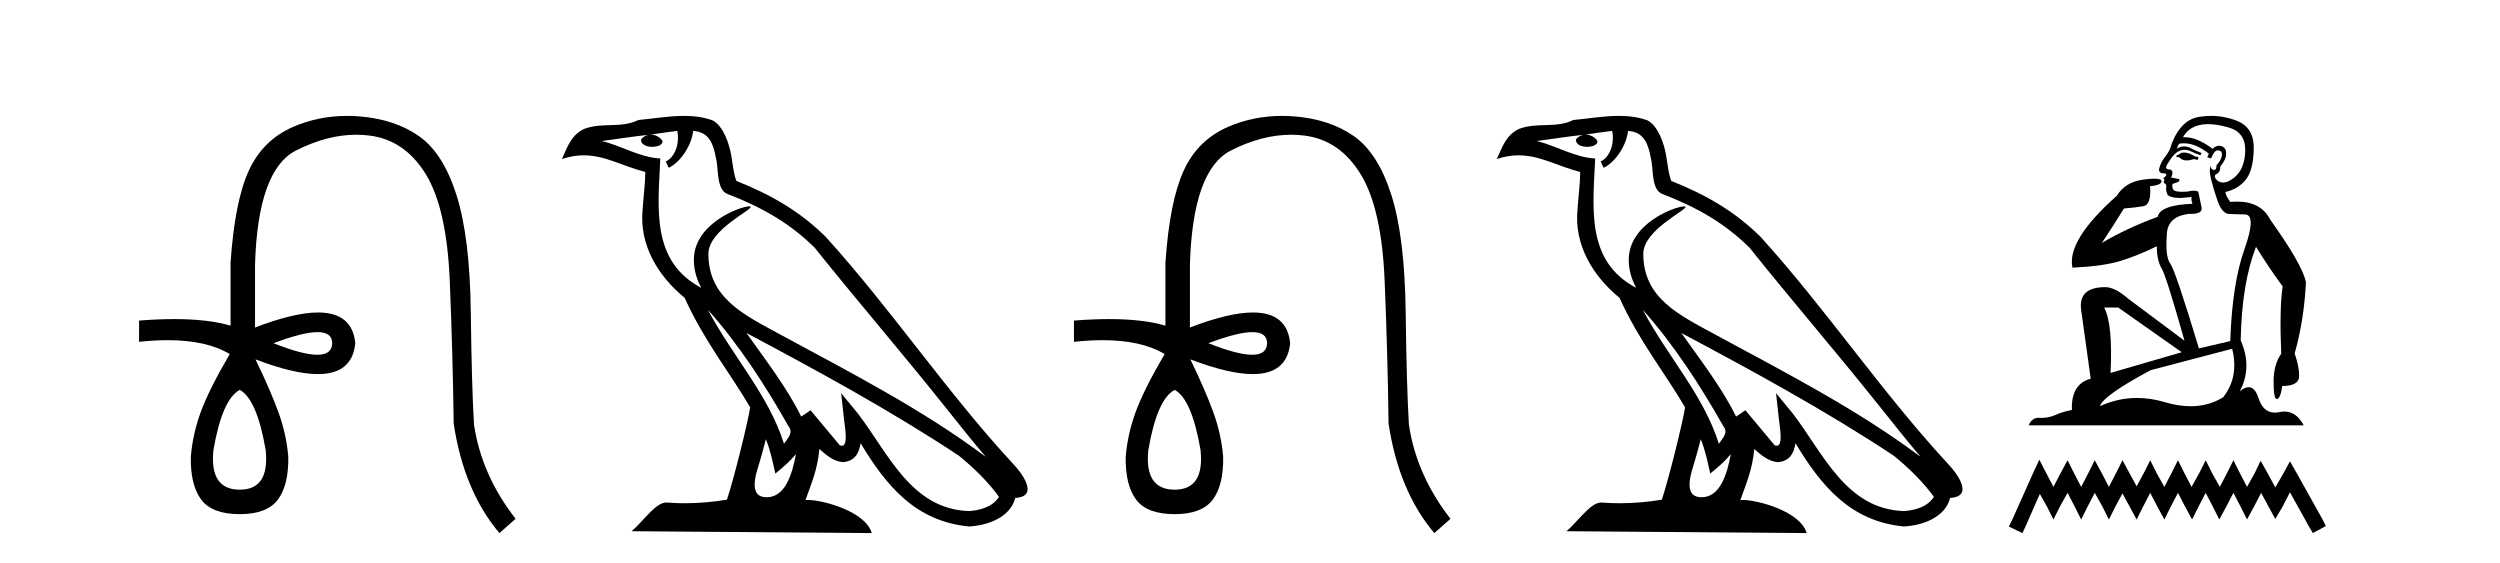<?xml version='1.0' encoding='UTF-8' standalone='yes'?><svg xmlns='http://www.w3.org/2000/svg' xmlns:xlink='http://www.w3.org/1999/xlink' width='182.0' height='41.0' ><path d='M 23.115 24.179 Q 24.183 24.179 24.183 24.986 Q 24.166 25.827 23.098 25.827 Q 22.03 25.827 19.912 24.986 Q 22.047 24.179 23.115 24.179 ZM 17.456 28.383 Q 18.701 29.056 19.34 32.755 Q 19.642 35.648 17.456 35.648 Q 15.236 35.648 15.539 32.755 Q 16.178 29.056 17.456 28.383 ZM 25.266 8.437 Q 23.192 8.437 21.358 9.229 Q 19.138 10.187 18.112 12.424 Q 17.086 14.66 16.784 19.134 L 16.784 23.708 Q 15.166 23.229 12.684 23.229 Q 11.502 23.229 10.124 23.338 L 10.124 24.885 Q 11.237 24.765 12.213 24.765 Q 15.07 24.765 16.75 25.793 L 16.716 25.793 Q 15.203 28.383 14.614 29.997 Q 14.026 31.612 13.891 33.26 Q 13.857 35.311 14.648 36.371 Q 15.438 37.43 17.456 37.43 Q 19.441 37.43 20.231 36.371 Q 21.021 35.311 20.988 33.26 Q 20.853 31.612 20.265 29.997 Q 19.676 28.383 18.6 26.163 L 18.6 26.163 Q 21.416 27.234 23.143 27.234 Q 25.646 27.234 25.865 24.986 Q 25.647 22.749 23.157 22.749 Q 21.417 22.749 18.566 23.842 L 18.566 19.268 Q 18.768 12.373 21.543 10.961 Q 23.806 9.809 25.934 9.809 Q 26.416 9.809 26.89 9.868 Q 29.463 10.187 30.994 12.676 Q 32.524 15.165 32.743 20.445 Q 32.961 25.726 33.029 30.838 Q 33.769 35.749 36.358 38.809 L 37.535 37.767 Q 35.047 34.572 34.508 30.905 Q 34.34 28.148 34.273 22.699 Q 34.206 17.25 33.23 14.19 Q 32.255 11.129 30.489 9.901 Q 28.723 8.674 26.151 8.472 Q 25.703 8.437 25.266 8.437 Z' style='fill:#000000;stroke:none' /><path d='M 51.526 22.54 L 51.526 22.54 C 53.82 25.118 55.719 28.06 57.412 31.048 C 57.768 31.486 57.368 31.888 57.074 32.305 C 55.959 28.763 53.391 26.03 51.526 22.54 ZM 49.305 9.529 C 49.496 10.422 49.144 11.451 48.467 11.755 L 48.683 12.217 C 49.529 11.815 50.342 10.612 50.462 9.532 C 51.617 9.601 51.933 10.47 52.113 11.479 C 52.33 12.168 52.11 13.841 52.984 14.13 C 55.564 15.129 57.536 16.285 59.307 18.031 C 62.362 21.852 65.554 25.552 68.609 29.376 C 69.796 30.865 70.881 32.228 71.763 33.257 C 67.124 29.789 61.94 27.136 56.854 24.38 C 54.151 22.911 51.572 21.71 51.572 18.477 C 51.572 16.738 54.777 15.281 54.645 15.055 C 54.633 15.035 54.596 15.026 54.538 15.026 C 53.88 15.026 50.513 16.274 50.513 18.907 C 50.513 19.637 50.708 20.313 51.048 20.944 C 51.042 20.944 51.037 20.943 51.032 20.943 C 47.339 18.986 47.926 15.028 48.069 11.538 C 46.534 11.453 45.27 10.616 43.813 10.267 C 44.943 10.121 46.07 9.933 47.203 9.816 L 47.203 9.816 C 46.991 9.858 46.796 9.982 46.667 10.154 C 46.648 10.526 47.069 10.69 47.479 10.69 C 47.879 10.69 48.27 10.534 48.232 10.264 C 48.051 9.982 47.721 9.799 47.383 9.799 C 47.374 9.799 47.364 9.799 47.354 9.799 C 47.917 9.719 48.668 9.599 49.305 9.529 ZM 55.755 31.976 C 56.086 32.78 56.257 33.632 56.445 34.476 C 56.983 34.04 57.504 33.593 57.946 33.06 L 57.946 33.06 C 57.658 34.623 57.121 36.199 55.82 36.199 C 55.032 36.199 54.667 35.667 55.173 34.054 C 55.411 33.293 55.6 32.566 55.755 31.976 ZM 54.341 24.242 L 54.341 24.242 C 59.607 27.047 64.821 29.879 69.801 33.171 C 70.974 34.122 72.019 35.181 72.727 36.172 C 72.258 36.901 71.364 37.152 70.538 37.207 C 66.323 37.06 64.673 32.996 62.446 30.093 L 61.235 28.622 L 61.444 30.507 C 61.458 30.846 61.806 32.452 61.288 32.452 C 61.244 32.452 61.193 32.44 61.136 32.415 L 59.005 29.865 C 58.778 30.015 58.563 30.186 58.328 30.325 C 57.271 28.187 55.724 26.196 54.341 24.242 ZM 49.797 8.437 C 48.69 8.437 47.556 8.636 46.481 8.736 C 45.199 9.361 43.9 8.884 42.556 9.373 C 41.584 9.809 41.312 10.693 40.91 11.576 C 41.483 11.386 42.004 11.308 42.494 11.308 C 44.061 11.308 45.322 12.097 46.978 12.518 C 46.976 13.349 46.845 14.292 46.783 15.242 C 46.526 17.816 47.883 20.076 49.845 21.685 C 51.25 24.814 53.194 27.214 54.613 29.655 C 54.444 30.752 53.423 34.89 52.92 36.376 C 51.935 36.542 50.882 36.636 49.848 36.636 C 49.43 36.636 49.016 36.62 48.61 36.588 C 48.578 36.584 48.547 36.582 48.515 36.582 C 47.717 36.582 46.84 37.945 45.98 38.673 L 63.464 38.809 C 63.018 37.233 59.911 36.397 58.807 36.397 C 58.744 36.397 58.687 36.399 58.638 36.405 C 59.027 35.29 59.513 34.243 59.652 32.686 C 60.14 33.123 60.687 33.595 61.37 33.644 C 62.205 33.582 62.544 33.011 62.65 32.267 C 64.542 35.396 66.657 37.951 70.538 38.327 C 71.879 38.261 73.55 37.675 73.912 36.25 C 75.691 36.149 74.386 34.416 73.726 33.737 C 68.886 28.498 64.891 22.517 60.108 17.238 C 58.266 15.421 56.186 14.192 53.61 13.173 C 53.418 12.702 53.355 12.032 53.231 11.295 C 53.095 10.491 52.666 9.174 51.881 8.765 C 51.213 8.519 50.51 8.437 49.797 8.437 Z' style='fill:#000000;stroke:none' /><path d='M 91.175 24.179 Q 92.243 24.179 92.243 24.986 Q 92.226 25.827 91.158 25.827 Q 90.09 25.827 87.971 24.986 Q 90.107 24.179 91.175 24.179 ZM 85.516 28.383 Q 86.76 29.056 87.399 32.755 Q 87.702 35.648 85.516 35.648 Q 83.296 35.648 83.599 32.755 Q 84.238 29.056 85.516 28.383 ZM 93.326 8.437 Q 91.251 8.437 89.417 9.229 Q 87.198 10.187 86.172 12.424 Q 85.146 14.66 84.843 19.134 L 84.843 23.708 Q 83.226 23.229 80.744 23.229 Q 79.562 23.229 78.184 23.338 L 78.184 24.885 Q 79.297 24.765 80.272 24.765 Q 83.13 24.765 84.81 25.793 L 84.776 25.793 Q 83.262 28.383 82.674 29.997 Q 82.085 31.612 81.951 33.26 Q 81.917 35.311 82.708 36.371 Q 83.498 37.43 85.516 37.43 Q 87.5 37.43 88.291 36.371 Q 89.081 35.311 89.047 33.26 Q 88.913 31.612 88.324 29.997 Q 87.736 28.383 86.659 26.163 L 86.659 26.163 Q 89.475 27.234 91.203 27.234 Q 93.705 27.234 93.924 24.986 Q 93.707 22.749 91.217 22.749 Q 89.477 22.749 86.626 23.842 L 86.626 19.268 Q 86.828 12.373 89.602 10.961 Q 91.865 9.809 93.994 9.809 Q 94.476 9.809 94.95 9.868 Q 97.523 10.187 99.053 12.676 Q 100.584 15.165 100.802 20.445 Q 101.021 25.726 101.088 30.838 Q 101.828 35.749 104.418 38.809 L 105.595 37.767 Q 103.106 34.572 102.568 30.905 Q 102.4 28.148 102.333 22.699 Q 102.265 17.25 101.29 14.19 Q 100.315 11.129 98.549 9.901 Q 96.783 8.674 94.21 8.472 Q 93.763 8.437 93.326 8.437 Z' style='fill:#000000;stroke:none' /><path d='M 119.585 22.54 L 119.585 22.54 C 121.879 25.118 123.779 28.06 125.472 31.048 C 125.828 31.486 125.427 31.888 125.134 32.305 C 124.018 28.763 121.451 26.03 119.585 22.54 ZM 117.365 9.529 C 117.556 10.422 117.204 11.451 116.527 11.755 L 116.743 12.217 C 117.589 11.815 118.401 10.612 118.522 9.532 C 119.677 9.601 119.992 10.47 120.173 11.479 C 120.389 12.168 120.17 13.841 121.043 14.13 C 123.624 15.129 125.596 16.285 127.366 18.031 C 130.421 21.852 133.614 25.552 136.669 29.376 C 137.856 30.865 138.941 32.228 139.822 33.257 C 135.183 29.789 129.999 27.136 124.914 24.38 C 122.211 22.911 119.632 21.71 119.632 18.477 C 119.632 16.738 122.836 15.281 122.704 15.055 C 122.693 15.035 122.656 15.026 122.597 15.026 C 121.94 15.026 118.573 16.274 118.573 18.907 C 118.573 19.637 118.768 20.313 119.107 20.944 C 119.102 20.944 119.097 20.943 119.092 20.943 C 115.399 18.986 115.985 15.028 116.129 11.538 C 114.594 11.453 113.33 10.616 111.873 10.267 C 113.003 10.121 114.13 9.933 115.263 9.816 L 115.263 9.816 C 115.05 9.858 114.856 9.982 114.726 10.154 C 114.708 10.526 115.129 10.69 115.539 10.69 C 115.939 10.69 116.329 10.534 116.292 10.264 C 116.111 9.982 115.781 9.799 115.443 9.799 C 115.433 9.799 115.423 9.799 115.414 9.799 C 115.977 9.719 116.728 9.599 117.365 9.529 ZM 123.815 31.976 C 124.146 32.78 124.317 33.632 124.504 34.476 C 125.042 34.04 125.564 33.593 126.005 33.06 L 126.005 33.06 C 125.718 34.623 125.181 36.199 123.88 36.199 C 123.092 36.199 122.727 35.667 123.232 34.054 C 123.47 33.293 123.66 32.566 123.815 31.976 ZM 122.401 24.242 L 122.401 24.242 C 127.667 27.047 132.881 29.879 137.861 33.171 C 139.034 34.122 140.079 35.181 140.787 36.172 C 140.317 36.901 139.424 37.152 138.598 37.207 C 134.383 37.06 132.733 32.996 130.506 30.093 L 129.295 28.622 L 129.504 30.507 C 129.518 30.846 129.866 32.452 129.347 32.452 C 129.303 32.452 129.253 32.44 129.195 32.415 L 127.065 29.865 C 126.837 30.015 126.623 30.186 126.388 30.325 C 125.331 28.187 123.784 26.196 122.401 24.242 ZM 117.856 8.437 C 116.75 8.437 115.616 8.636 114.541 8.736 C 113.258 9.361 111.96 8.884 110.615 9.373 C 109.644 9.809 109.372 10.693 108.97 11.576 C 109.542 11.386 110.063 11.308 110.554 11.308 C 112.121 11.308 113.382 12.097 115.038 12.518 C 115.035 13.349 114.905 14.292 114.843 15.242 C 114.586 17.816 115.943 20.076 117.904 21.685 C 119.309 24.814 121.253 27.214 122.673 29.655 C 122.503 30.752 121.483 34.89 120.98 36.376 C 119.994 36.542 118.942 36.636 117.908 36.636 C 117.49 36.636 117.075 36.62 116.669 36.588 C 116.638 36.584 116.606 36.582 116.575 36.582 C 115.777 36.582 114.899 37.945 114.039 38.673 L 131.524 38.809 C 131.078 37.233 127.971 36.397 126.867 36.397 C 126.804 36.397 126.747 36.399 126.697 36.405 C 127.087 35.29 127.573 34.243 127.711 32.686 C 128.199 33.123 128.747 33.595 129.43 33.644 C 130.265 33.582 130.604 33.011 130.71 32.267 C 132.601 35.396 134.717 37.951 138.598 38.327 C 139.939 38.261 141.61 37.675 141.972 36.25 C 143.751 36.149 142.446 34.416 141.786 33.737 C 136.945 28.498 132.95 22.517 128.167 17.238 C 126.325 15.421 124.245 14.192 121.67 13.173 C 121.478 12.702 121.415 12.032 121.29 11.295 C 121.154 10.491 120.725 9.174 119.941 8.765 C 119.273 8.519 118.57 8.437 117.856 8.437 Z' style='fill:#000000;stroke:none' /><path d='M 158.991 11.106 Q 158.803 11.106 158.714 11.175 Q 158.613 11.277 158.474 11.302 L 158.436 11.441 L 158.638 11.441 Q 158.838 11.68 159.193 11.68 Q 159.422 11.68 159.715 11.581 L 159.994 11.644 L 160.057 11.441 L 159.804 11.391 Q 159.386 11.137 159.107 11.112 Q 159.045 11.106 158.991 11.106 ZM 160.741 9.037 Q 161.363 9.037 162.185 9.262 Q 163.477 9.604 163.452 10.96 Q 163.427 12.303 162.641 12.936 Q 162.201 13.29 161.847 13.29 Q 161.58 13.29 161.362 13.088 Q 161.147 12.86 161.311 12.695 Q 161.641 12.581 161.641 12.113 Q 162.059 11.606 162.059 11.251 Q 162.109 10.63 161.501 10.605 Q 161.223 10.668 161.083 10.833 Q 159.939 9.989 159.079 9.989 Q 158.997 9.989 158.917 9.997 L 158.917 9.997 Q 159.31 9.3 160.095 9.11 Q 160.385 9.037 160.741 9.037 ZM 158.995 10.433 Q 159.861 10.433 160.804 11.188 L 160.69 11.441 Q 160.868 11.53 160.969 11.53 Q 161.197 10.947 161.451 10.947 Q 161.78 10.947 161.755 11.277 Q 161.729 11.644 161.362 12.024 Q 161.362 12.372 161.193 12.372 Q 161.171 12.372 161.147 12.366 Q 160.919 12.303 160.969 12.087 L 160.969 12.087 Q 160.779 12.252 160.957 13.012 Q 161.147 13.785 161.438 14.621 Q 161.729 15.457 162.198 15.571 Q 162.565 15.596 163.427 15.609 Q 164.288 15.622 163.401 18.13 Q 162.502 20.638 162.363 24.831 L 160.082 25.363 Q 158.36 19.663 157.992 19.181 Q 157.638 18.713 157.739 17.18 Q 157.739 15.736 159.386 15.571 Q 159.433 15.572 159.478 15.572 Q 160.381 15.572 160.272 15.09 Q 160.171 14.596 160.032 13.949 Q 159.892 13.88 159.696 13.88 Q 159.5 13.88 159.246 13.949 Q 159.044 13.961 158.881 13.961 Q 158.352 13.961 158.246 13.835 Q 158.106 13.671 158.157 13.392 L 158.55 13.253 Q 158.714 13.164 158.638 13.037 L 158.056 12.923 Q 158.271 12.505 158.018 12.341 Q 157.981 12.343 157.948 12.343 Q 157.688 12.343 157.688 12.163 Q 157.739 11.973 158.056 11.53 Q 158.36 11.087 158.727 10.96 Q 158.885 10.907 159.044 10.907 Q 159.265 10.907 159.487 11.011 Q 159.854 11.188 160.196 11.302 L 160.272 11.137 Q 159.968 11.023 159.614 10.858 Q 159.293 10.656 158.999 10.656 Q 158.725 10.656 158.474 10.833 Q 158.55 10.58 158.638 10.466 Q 158.815 10.433 158.995 10.433 ZM 154.204 22.386 L 158.828 25.642 L 153.647 27.149 Q 153.824 23.577 153.178 22.386 ZM 162.502 25.389 Q 163.009 27.454 161.843 28.923 Q 160.792 29.574 159.482 29.574 Q 158.6 29.574 157.6 29.278 Q 156.569 28.971 155.575 28.971 Q 154.188 28.971 152.874 29.569 Q 153.128 28.784 156.573 26.947 L 162.502 25.389 ZM 160.963 8.437 Q 160.595 8.437 160.222 8.49 Q 158.828 8.629 158.106 10.44 Q 157.992 10.947 157.65 11.378 Q 157.295 11.809 157.181 12.303 Q 157.156 12.619 157.511 12.619 Q 157.853 12.619 157.6 12.898 Q 157.498 12.898 157.511 12.987 Q 157.523 13.088 157.6 13.088 Q 157.435 13.278 157.587 13.354 Q 157.739 13.417 157.701 13.62 Q 157.663 13.81 157.764 14.101 Q 157.853 14.393 158.714 14.418 L 159.55 14.342 L 159.55 14.342 Q 159.5 14.558 159.614 14.836 Q 157.245 14.925 157.08 15.786 Q 154.851 16.597 153.014 17.687 Q 153.786 16.534 154.623 15.178 Q 155.433 15.115 156.029 15.014 Q 156.637 14.9 156.523 13.557 Q 157.359 13.481 157.359 13.189 Q 157.359 13.008 156.845 13.008 Q 156.532 13.008 156.029 13.075 Q 154.711 13.253 154.103 14.254 Q 150.455 17.484 150.873 19.485 Q 153.09 19.384 154.344 19.004 Q 155.598 18.624 157.017 17.927 Q 157.017 18.966 157.371 19.549 Q 157.714 20.131 159.031 24.806 L 154.927 21.74 Q 153.964 20.904 153.267 20.904 Q 151.291 20.904 151.506 22.551 L 152.203 27.568 Q 150.759 27.96 150.835 29.848 Q 150.176 29.962 149.619 30.215 Q 149.137 30.423 148.646 30.423 Q 148.569 30.423 148.491 30.418 Q 148.456 30.415 148.423 30.415 Q 147.907 30.415 147.693 30.963 L 167.709 30.963 Q 167.181 29.96 166.31 29.96 Q 166.136 29.96 165.948 30 Q 165.768 30.038 165.606 30.038 Q 164.756 30.038 164.415 28.974 Q 164.163 28.187 163.701 28.187 Q 163.419 28.187 163.059 28.48 Q 163.984 26.731 163.123 24.781 Q 163.199 20.638 164.238 17.965 Q 165.061 19.321 166.176 20.854 Q 165.935 22.5 166.074 25.756 Q 165.517 26.529 165.517 27.783 Q 165.517 29.05 165.753 29.05 Q 165.755 29.05 165.758 29.05 Q 166.011 29.037 166.15 28.1 Q 167.379 28.1 167.379 27.365 Q 167.379 26.668 167.05 25.731 Q 167.734 23.336 167.873 20.549 Q 167.633 19.295 165.264 15.976 Q 164.602 14.675 162.837 14.675 Q 162.609 14.675 162.363 14.697 Q 162.033 14.254 162.008 13.975 Q 162.895 13.785 163.465 13.113 Q 164.035 12.442 164.073 10.871 Q 164.123 9.3 162.844 8.794 Q 161.92 8.437 160.963 8.437 Z' style='fill:#000000;stroke:none' /><path d='M 148.46 33.465 L 147.985 34.494 L 146.481 37.859 L 146.243 38.334 L 147.233 38.809 L 147.471 38.295 L 148.5 35.959 L 149.015 36.87 L 149.49 37.82 L 149.965 36.87 L 150.519 35.88 L 151.034 36.87 L 151.509 37.82 L 151.984 36.87 L 152.498 35.88 L 153.053 36.87 L 153.528 37.82 L 154.003 36.87 L 154.517 35.919 L 155.032 36.87 L 155.547 37.82 L 156.022 36.87 L 156.536 35.88 L 157.051 36.87 L 157.565 37.82 L 158.041 36.87 L 158.555 35.88 L 159.07 36.87 L 159.584 37.82 L 160.059 36.87 L 160.574 35.88 L 161.089 36.87 L 161.564 37.82 L 162.078 36.87 L 162.593 35.88 L 163.108 36.87 L 163.583 37.82 L 164.097 36.87 L 164.612 35.88 L 165.166 36.909 L 165.641 37.78 L 166.156 36.909 L 166.71 35.84 L 168.096 38.334 L 168.373 38.809 L 169.323 38.295 L 169.085 37.82 L 167.185 34.415 L 166.71 33.584 L 166.235 34.455 L 165.641 35.484 L 165.087 34.455 L 164.572 33.544 L 164.137 34.455 L 163.583 35.444 L 163.068 34.455 L 162.593 33.505 L 162.118 34.455 L 161.603 35.444 L 161.049 34.455 L 160.574 33.505 L 160.099 34.455 L 159.545 35.444 L 159.03 34.455 L 158.555 33.505 L 158.08 34.455 L 157.565 35.444 L 157.011 34.455 L 156.536 33.505 L 156.061 34.455 L 155.547 35.405 L 155.032 34.455 L 154.517 33.505 L 154.042 34.455 L 153.528 35.444 L 153.013 34.455 L 152.498 33.505 L 152.023 34.455 L 151.509 35.444 L 150.994 34.455 L 150.519 33.505 L 150.004 34.455 L 149.49 35.444 L 148.975 34.455 L 148.46 33.465 Z' style='fill:#000000;stroke:none' /></svg>